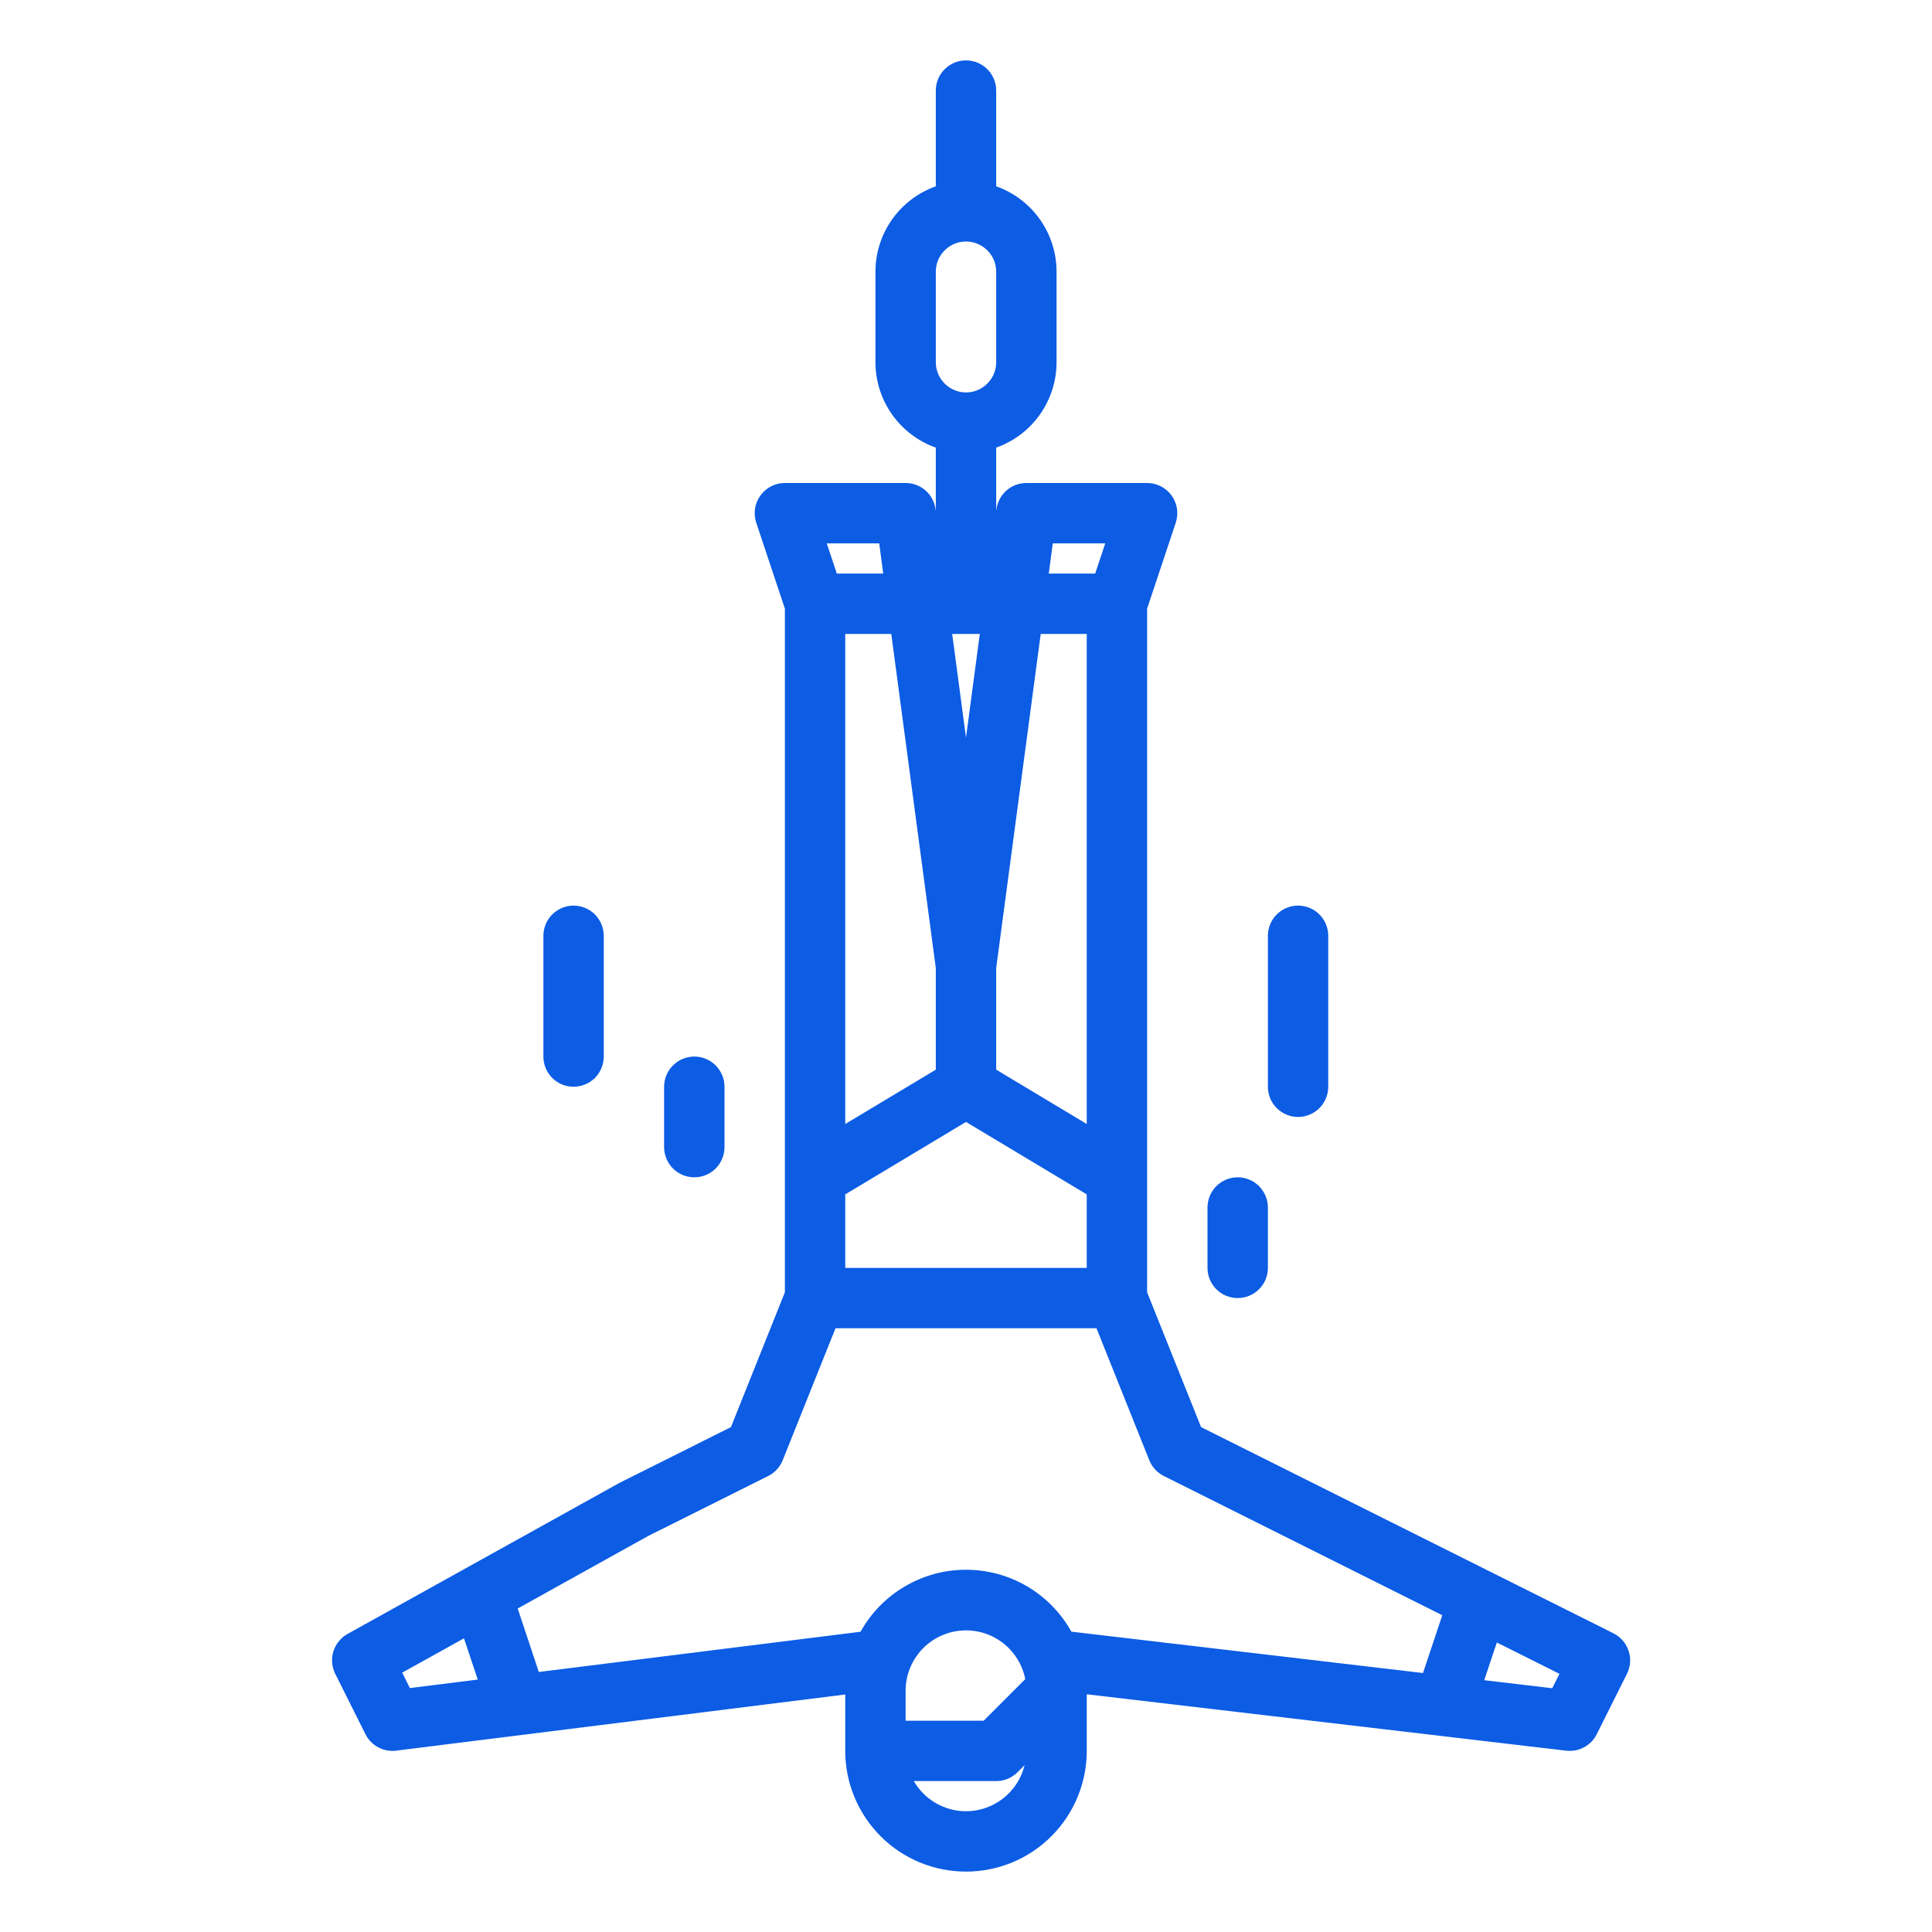 <svg width="46" height="46" viewBox="0 0 46 46" fill="none" xmlns="http://www.w3.org/2000/svg">
<path d="M38.415 38.888L28.597 33.979L27.312 30.768V14.492L27.994 12.446C28.03 12.338 28.04 12.223 28.023 12.111C28.006 11.998 27.962 11.891 27.896 11.799C27.829 11.706 27.741 11.631 27.64 11.579C27.539 11.527 27.426 11.5 27.312 11.5H24.438C24.263 11.5 24.095 11.563 23.964 11.678C23.833 11.793 23.748 11.951 23.725 12.124L23.719 12.171V10.658C24.139 10.509 24.503 10.233 24.76 9.869C25.017 9.505 25.156 9.071 25.156 8.625V6.469C25.156 6.023 25.017 5.588 24.76 5.224C24.503 4.861 24.139 4.585 23.719 4.436V2.156C23.719 1.966 23.643 1.783 23.508 1.648C23.373 1.513 23.191 1.438 23 1.438C22.809 1.438 22.627 1.513 22.492 1.648C22.357 1.783 22.281 1.966 22.281 2.156V4.436C21.861 4.585 21.498 4.861 21.24 5.224C20.983 5.588 20.844 6.023 20.844 6.469V8.625C20.844 9.071 20.983 9.505 21.24 9.869C21.498 10.233 21.861 10.509 22.281 10.658V12.171L22.275 12.124C22.252 11.951 22.167 11.793 22.036 11.678C21.905 11.563 21.737 11.5 21.562 11.5H18.688C18.574 11.5 18.461 11.527 18.36 11.579C18.259 11.631 18.171 11.706 18.105 11.799C18.038 11.891 17.994 11.998 17.977 12.11C17.96 12.223 17.97 12.338 18.006 12.446L18.688 14.492V30.768L17.403 33.979L14.772 35.295C14.763 35.299 14.754 35.304 14.745 35.309L8.276 38.903C8.114 38.993 7.993 39.142 7.938 39.319C7.883 39.496 7.899 39.687 7.982 39.853L8.701 41.29C8.76 41.41 8.852 41.51 8.966 41.58C9.079 41.65 9.21 41.688 9.344 41.688C9.374 41.688 9.404 41.686 9.434 41.682L20.125 40.345V41.688C20.125 42.45 20.428 43.181 20.967 43.72C21.506 44.26 22.238 44.562 23 44.562C23.762 44.562 24.494 44.26 25.033 43.72C25.572 43.181 25.875 42.45 25.875 41.688V40.34L37.291 41.683C37.438 41.7 37.586 41.672 37.717 41.602C37.847 41.531 37.952 41.423 38.018 41.291L38.737 39.853C38.779 39.769 38.804 39.677 38.811 39.582C38.818 39.488 38.806 39.394 38.776 39.304C38.746 39.215 38.699 39.132 38.637 39.06C38.575 38.989 38.5 38.931 38.415 38.888ZM25.066 12.938H26.315L26.076 13.656H24.971L25.066 12.938ZM24.779 15.094H25.875V26.762L23.719 25.468V23.048L24.779 15.094ZM22.281 6.469C22.281 6.278 22.357 6.095 22.492 5.961C22.627 5.826 22.809 5.75 23 5.75C23.191 5.75 23.373 5.826 23.508 5.961C23.643 6.095 23.719 6.278 23.719 6.469V8.625C23.719 8.816 23.643 8.998 23.508 9.133C23.373 9.268 23.191 9.344 23 9.344C22.809 9.344 22.627 9.268 22.492 9.133C22.357 8.998 22.281 8.816 22.281 8.625V6.469ZM23.329 15.094L23 17.562L22.671 15.094H23.329ZM23 26.713L25.875 28.438V30.188H20.125V28.438L23 26.713ZM22.281 23.047V25.468L20.125 26.762V15.094H21.221L22.281 23.047ZM20.934 12.938L21.029 13.656H19.924L19.685 12.938H20.934ZM9.759 40.192L9.576 39.825L11.047 39.008L11.375 39.99L9.759 40.192ZM23 43.125C22.748 43.125 22.5 43.058 22.282 42.932C22.064 42.806 21.883 42.624 21.757 42.406H23.719C23.813 42.406 23.907 42.388 23.994 42.352C24.081 42.315 24.16 42.263 24.227 42.196L24.395 42.028C24.319 42.34 24.14 42.618 23.887 42.817C23.634 43.016 23.322 43.124 23 43.125ZM23.421 40.969H21.562V40.25C21.564 39.893 21.698 39.55 21.938 39.287C22.179 39.023 22.509 38.859 22.864 38.825C23.219 38.791 23.574 38.89 23.86 39.104C24.145 39.317 24.342 39.629 24.411 39.979L23.421 40.969ZM33.881 39.834L25.509 38.849C25.26 38.402 24.896 38.03 24.455 37.77C24.013 37.511 23.511 37.375 22.999 37.375C22.487 37.375 21.985 37.512 21.543 37.772C21.102 38.031 20.738 38.404 20.489 38.851L12.829 39.809L12.326 38.298L15.429 36.573L18.29 35.143C18.448 35.064 18.571 34.93 18.636 34.767L19.893 31.625H26.107L27.364 34.767C27.429 34.93 27.552 35.064 27.71 35.143L34.34 38.458L33.881 39.834ZM36.958 40.196L35.339 40.005L35.639 39.107L37.13 39.853L36.958 40.196Z" fill="#0C5CE4"/>
<path d="M15.812 25.875V27.312C15.812 27.503 15.888 27.686 16.023 27.821C16.158 27.956 16.341 28.031 16.531 28.031C16.722 28.031 16.905 27.956 17.04 27.821C17.174 27.686 17.25 27.503 17.25 27.312V25.875C17.25 25.684 17.174 25.502 17.04 25.367C16.905 25.232 16.722 25.156 16.531 25.156C16.341 25.156 16.158 25.232 16.023 25.367C15.888 25.502 15.812 25.684 15.812 25.875ZM13.656 21.562C13.466 21.562 13.283 21.638 13.148 21.773C13.013 21.908 12.938 22.091 12.938 22.281V25.156C12.938 25.347 13.013 25.53 13.148 25.665C13.283 25.799 13.466 25.875 13.656 25.875C13.847 25.875 14.03 25.799 14.165 25.665C14.299 25.53 14.375 25.347 14.375 25.156V22.281C14.375 22.091 14.299 21.908 14.165 21.773C14.03 21.638 13.847 21.562 13.656 21.562ZM30.188 22.281V25.875C30.188 26.066 30.263 26.248 30.398 26.383C30.533 26.518 30.716 26.594 30.906 26.594C31.097 26.594 31.28 26.518 31.415 26.383C31.549 26.248 31.625 26.066 31.625 25.875V22.281C31.625 22.091 31.549 21.908 31.415 21.773C31.28 21.638 31.097 21.562 30.906 21.562C30.716 21.562 30.533 21.638 30.398 21.773C30.263 21.908 30.188 22.091 30.188 22.281ZM28.75 28.75V30.188C28.75 30.378 28.826 30.561 28.96 30.696C29.095 30.831 29.278 30.906 29.469 30.906C29.659 30.906 29.842 30.831 29.977 30.696C30.112 30.561 30.188 30.378 30.188 30.188V28.75C30.188 28.559 30.112 28.377 29.977 28.242C29.842 28.107 29.659 28.031 29.469 28.031C29.278 28.031 29.095 28.107 28.96 28.242C28.826 28.377 28.75 28.559 28.75 28.75Z" fill="#0C5CE4"/>
</svg>
